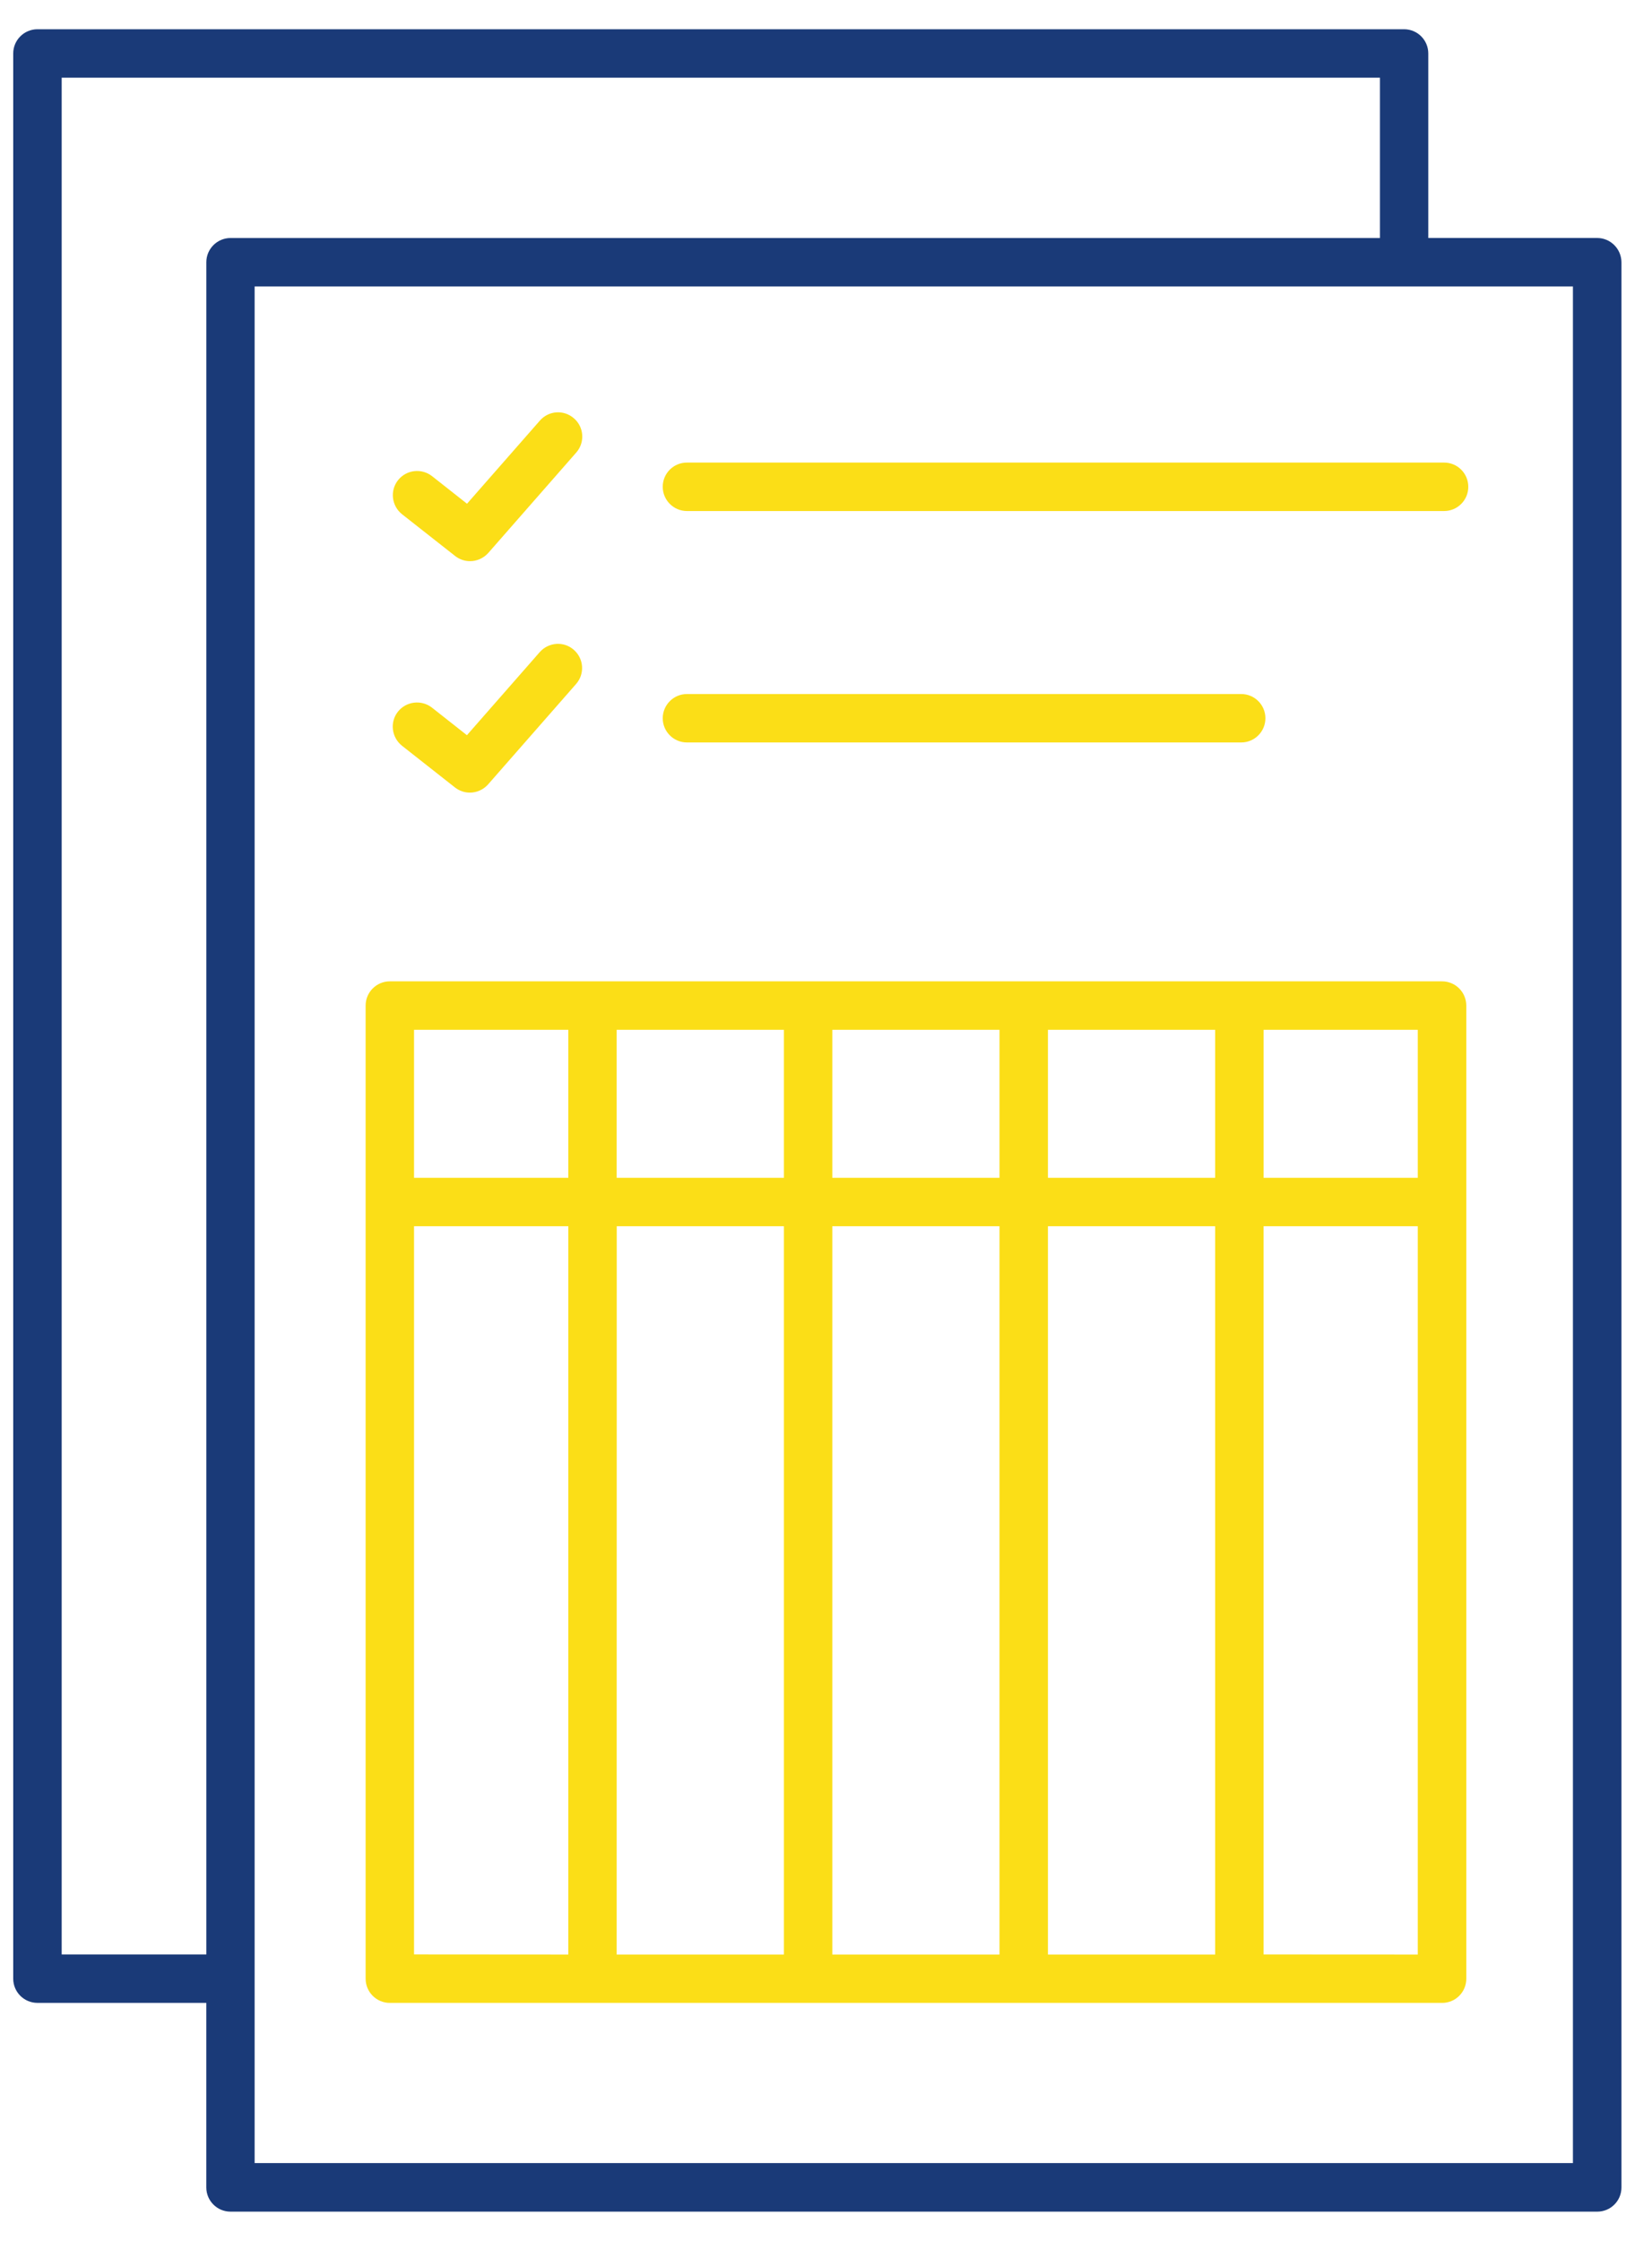 <svg width="59" height="80" viewBox="0 0 59 80" fill="none" xmlns="http://www.w3.org/2000/svg">
<path d="M57.04 8.496H51.01V1.909C51.01 1.432 50.625 1.044 50.145 1.044H1.337C0.861 1.044 0.472 1.432 0.472 1.909V70.638C0.472 71.118 0.861 71.503 1.337 71.503H7.368V78.091C7.368 78.571 7.756 78.956 8.233 78.956H57.044C57.524 78.956 57.909 78.571 57.909 78.091V9.361C57.905 8.885 57.52 8.496 57.04 8.496ZM2.203 69.774V2.774H49.284V8.497H8.234C7.757 8.497 7.369 8.885 7.369 9.361V69.774L2.203 69.774ZM56.176 77.223H9.094V10.226H56.176V77.223Z" fill="#1A3A78"/>
<path d="M23.669 17.379C23.669 17.855 24.057 18.244 24.534 18.244H51.575C52.054 18.244 52.439 17.855 52.439 17.379C52.439 16.902 52.054 16.514 51.575 16.514H24.534C24.054 16.514 23.669 16.899 23.669 17.379Z" fill="#FBDE17"/>
<path d="M16.253 19.848C16.412 19.973 16.601 20.034 16.787 20.034C17.027 20.034 17.267 19.932 17.439 19.74L20.581 16.155C20.895 15.797 20.861 15.25 20.5 14.936C20.139 14.618 19.595 14.655 19.28 15.017L16.679 17.983L15.432 17C15.057 16.706 14.514 16.767 14.216 17.142C13.919 17.517 13.986 18.061 14.358 18.358L16.253 19.848Z" fill="#FBDE17"/>
<path d="M44.328 26.506C44.807 26.506 45.193 26.118 45.193 25.642C45.193 25.165 44.807 24.777 44.328 24.777H24.534C24.057 24.777 23.669 25.165 23.669 25.642C23.669 26.118 24.057 26.506 24.534 26.506H44.328Z" fill="#FBDE17"/>
<path d="M19.277 23.28L16.676 26.247L15.429 25.264C15.054 24.97 14.51 25.034 14.213 25.405C13.915 25.78 13.983 26.324 14.355 26.622L16.247 28.111C16.405 28.236 16.595 28.297 16.78 28.297C17.02 28.297 17.26 28.196 17.432 28.003L20.574 24.419C20.889 24.061 20.855 23.514 20.493 23.199C20.139 22.885 19.595 22.922 19.277 23.28Z" fill="#FBDE17"/>
<path d="M51.5 35.034H13.923C13.446 35.034 13.058 35.422 13.058 35.899V70.639C13.058 71.118 13.446 71.504 13.923 71.504H51.504C51.983 71.504 52.368 71.118 52.368 70.639V35.899C52.365 35.419 51.98 35.034 51.5 35.034ZM50.635 42.047H45.129V36.764H50.635V42.047ZM27.997 42.047H22.024V36.764H27.997V42.047ZM29.726 36.764H35.696V42.047H29.726V36.764ZM27.997 43.777V69.777H22.024L22.027 43.777H27.997ZM29.726 43.777H35.696V69.777H29.726V43.777ZM37.426 43.777H43.398V69.777H37.426V43.777ZM37.426 42.047V36.764H43.398V42.047H37.426ZM20.297 36.764V42.047H14.787V36.764H20.297ZM14.787 43.777H20.297V69.777L14.787 69.773V43.777ZM45.128 69.774V43.777H50.635V69.777L45.128 69.774Z" fill="#FBDE17"/>
</svg>
